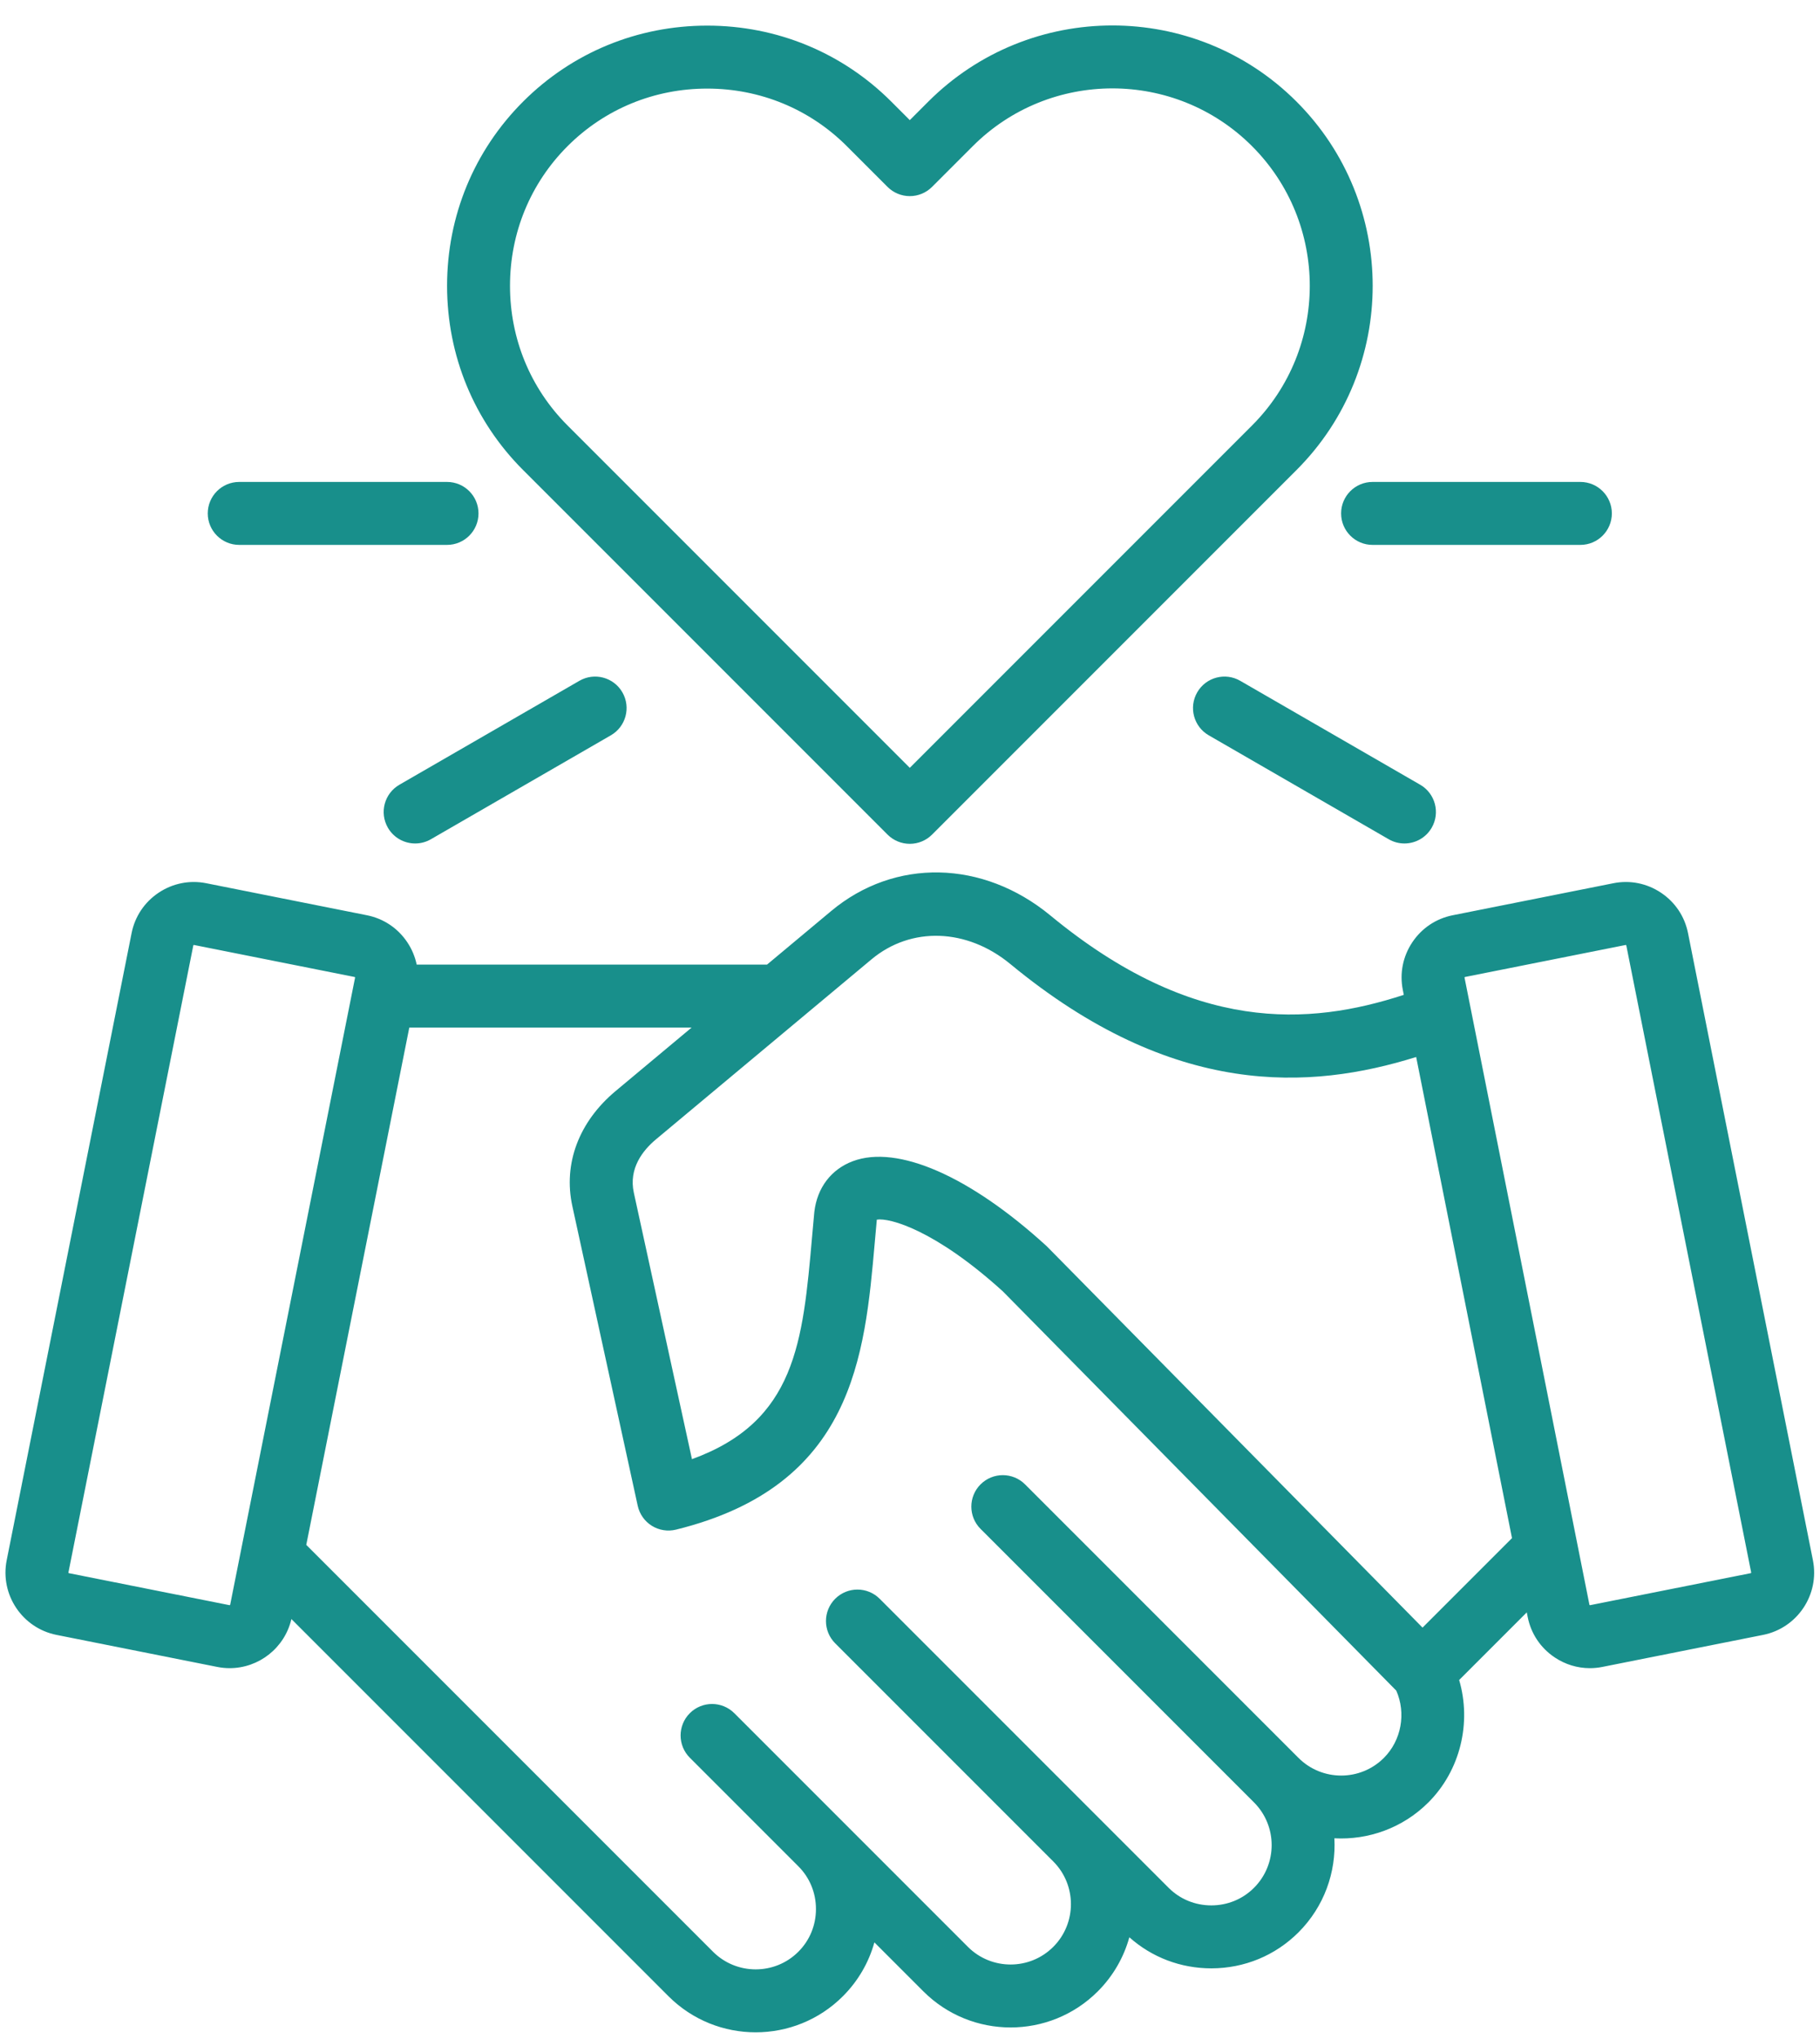 <?xml version="1.0" encoding="UTF-8" standalone="no"?><svg xmlns="http://www.w3.org/2000/svg" xmlns:xlink="http://www.w3.org/1999/xlink" fill="#188f8b" height="518.3" preserveAspectRatio="xMidYMid meet" version="1" viewBox="24.7 -5.5 462.7 518.3" width="462.7" zoomAndPan="magnify"><g id="change1_1"><path d="M250.343,206.62c1.501,1.5,3.535,2.343,5.657,2.343s4.156-0.843,5.657-2.343l92.664-92.667 c25.811-25.811,25.81-67.81-0.002-93.622c-25.811-25.81-67.808-25.811-93.62,0c-0.001,0-0.001,0-0.001,0l-4.699,4.7l-4.699-4.699 c-12.459-12.458-29.083-19.32-46.812-19.319c-17.728,0-34.352,6.862-46.811,19.321c-12.458,12.458-19.318,29.082-19.318,46.81 c0,17.728,6.86,34.352,19.318,46.81L250.343,206.62z M168.993,31.648c9.437-9.437,22.043-14.634,35.497-14.634 c13.453,0,26.06,5.196,35.497,14.633l10.356,10.356c1.5,1.5,3.535,2.343,5.656,2.343c2.122,0,4.157-0.843,5.657-2.343l10.356-10.357 h-0.001c19.573-19.572,51.422-19.573,70.993,0c19.574,19.574,19.575,51.422,0.002,70.995L256,189.649l-87.008-87.008 c-9.437-9.436-14.634-22.042-14.634-35.497C154.359,53.69,159.556,41.084,168.993,31.648z M485.599,391.044l-31.755-159.396 c-0.84-4.217-3.279-7.86-6.868-10.256c-3.588-2.396-7.884-3.252-12.105-2.414l-40.861,8.141c-4.219,0.84-7.861,3.279-10.258,6.868 c-2.397,3.589-3.255,7.888-2.414,12.105l0.25,1.257c-24.15,7.866-53.448,9.855-89.836-20.166 c-17.181-14.174-39.584-14.632-55.744-1.139l-16.309,13.617h-89.064c-0.418-1.999-1.215-3.922-2.386-5.675 c-2.396-3.588-6.038-6.027-10.256-6.868l-40.863-8.141c-4.217-0.839-8.517,0.017-12.105,2.414 c-3.589,2.396-6.028,6.039-6.868,10.256L26.401,391.044c-1.738,8.725,3.945,17.236,12.669,18.975l40.864,8.141 c1.06,0.211,2.115,0.312,3.156,0.312c7.367,0,13.976-5.09,15.694-12.481l95.871,95.869c6.111,6.11,14.139,9.166,22.166,9.166 s16.055-3.056,22.165-9.166c3.859-3.859,6.586-8.56,8.011-13.696l12.46,12.46c12.223,12.222,32.11,12.22,44.333-0.002 c3.954-3.955,6.629-8.713,8.024-13.753c5.73,5.107,13.062,7.899,20.838,7.899c8.392-0.001,16.264-3.252,22.167-9.154 c6.551-6.552,9.591-15.305,9.119-23.899c8.589,0.462,17.348-2.569,23.9-9.119c8.149-8.15,11.005-20.266,7.825-31.114l17.189-17.189 l0.238,1.196c0.839,4.218,3.278,7.86,6.867,10.257c2.69,1.797,5.779,2.729,8.935,2.729c1.054,0,2.115-0.104,3.171-0.314 l40.865-8.141C481.654,408.281,487.337,399.769,485.599,391.044z M83.06,402.468l-40.863-8.141 c-0.062-0.013-0.117-0.095-0.104-0.156l31.755-159.397c0.01-0.049,0.089-0.105,0.143-0.105c0.005,0,0.009,0,0.013,0.001 l40.863,8.141c0.001,0,0.001,0,0.001,0c0.062,0.012,0.116,0.094,0.104,0.156L83.216,402.364 C83.206,402.418,83.109,402.481,83.06,402.468z M376.526,441.281c-5.985,5.985-15.723,5.986-21.706,0.001l-69.52-69.52 c-3.125-3.123-8.189-3.123-11.314,0c-3.124,3.125-3.124,8.189,0,11.314l69.52,69.52c5.984,5.983,5.984,15.72,0,21.703 c-2.881,2.882-6.735,4.469-10.853,4.469s-7.972-1.586-10.853-4.468l-73.457-73.458c-3.125-3.123-8.189-3.123-11.314,0 c-3.124,3.125-3.124,8.189,0,11.314l55.447,55.447c0,0,0,0,0,0s0,0,0,0c5.983,5.982,5.982,15.719-0.001,21.703 c-5.982,5.985-15.721,5.986-21.705,0.001l-59.385-59.385c-3.125-3.123-8.189-3.123-11.314,0c-3.124,3.125-3.124,8.189,0,11.314 l27.603,27.603c0.001,0.002,0.003,0.003,0.005,0.005c2.878,2.88,4.462,6.732,4.462,10.847c0,4.117-1.587,7.972-4.469,10.853 c-5.982,5.985-15.72,5.984-21.704,0L102.563,387.141l26.193-131.48h71.778l-19.319,16.13c-9.35,7.805-13.361,18.466-11.008,29.25 l16.621,76.163c0.461,2.108,1.754,3.942,3.586,5.084c1.833,1.142,4.048,1.492,6.145,0.978 c45.093-11.111,47.988-44.039,50.544-73.089c0.166-1.892,0.334-3.793,0.512-5.699c3.215-0.524,14.837,2.606,32.083,18.272 l99.979,101.436C382.208,429.931,380.984,436.823,376.526,441.281z M386.352,408.167l-95.412-96.803 c-0.101-0.102-0.203-0.201-0.31-0.297c-19.388-17.666-37.739-25.682-49.097-21.45c-5.503,2.054-9.074,6.733-9.797,12.841 c-0.008,0.063-0.015,0.127-0.021,0.19c-0.193,2.051-0.373,4.095-0.552,6.127c-2.366,26.902-4.134,46.967-30.545,56.582 l-14.78-67.728c-1.351-6.191,2.315-10.79,5.63-13.556l54.792-45.748c10.065-8.403,24.254-7.921,35.309,1.198 c41.491,34.231,76.304,31.999,103.165,23.62l24.361,122.28L386.352,408.167z M469.804,394.327l-40.864,8.141 c-0.06,0.009-0.144-0.042-0.156-0.104l-31.755-159.397c-0.012-0.062,0.043-0.144,0.104-0.156c0,0,0,0,0.001,0l40.863-8.141 c0.004-0.001,0.008-0.001,0.013-0.001c0.054,0,0.133,0.056,0.143,0.105l31.755,159.397 C469.92,394.233,469.865,394.315,469.804,394.327z M117.991,227.118c0,0,0.001,0,0.002,0l0,0L117.991,227.118z M373.65,116.988 h52.832c4.418,0,8,3.582,8,8s-3.582,8-8,8H373.65c-4.418,0-8-3.582-8-8S369.232,116.988,373.65,116.988z M385.754,193.945 c3.826,2.209,5.138,7.102,2.928,10.928c-1.481,2.566-4.171,4.001-6.936,4.001c-1.357,0-2.732-0.346-3.992-1.073L332,181.385 c-3.826-2.209-5.138-7.102-2.928-10.928c2.208-3.827,7.101-5.138,10.928-2.928L385.754,193.945z M182.927,170.457 c2.21,3.826,0.898,8.719-2.928,10.928l-45.755,26.416c-1.26,0.727-2.636,1.073-3.992,1.073c-2.766,0-5.454-1.435-6.936-4.001 c-2.21-3.827-0.898-8.719,2.928-10.928L172,167.529C175.828,165.32,180.719,166.632,182.927,170.457z M77.518,124.988 c0-4.418,3.582-8,8-8h52.832c4.418,0,8,3.582,8,8s-3.582,8-8,8H85.518C81.1,132.988,77.518,129.406,77.518,124.988z"/></g></svg>